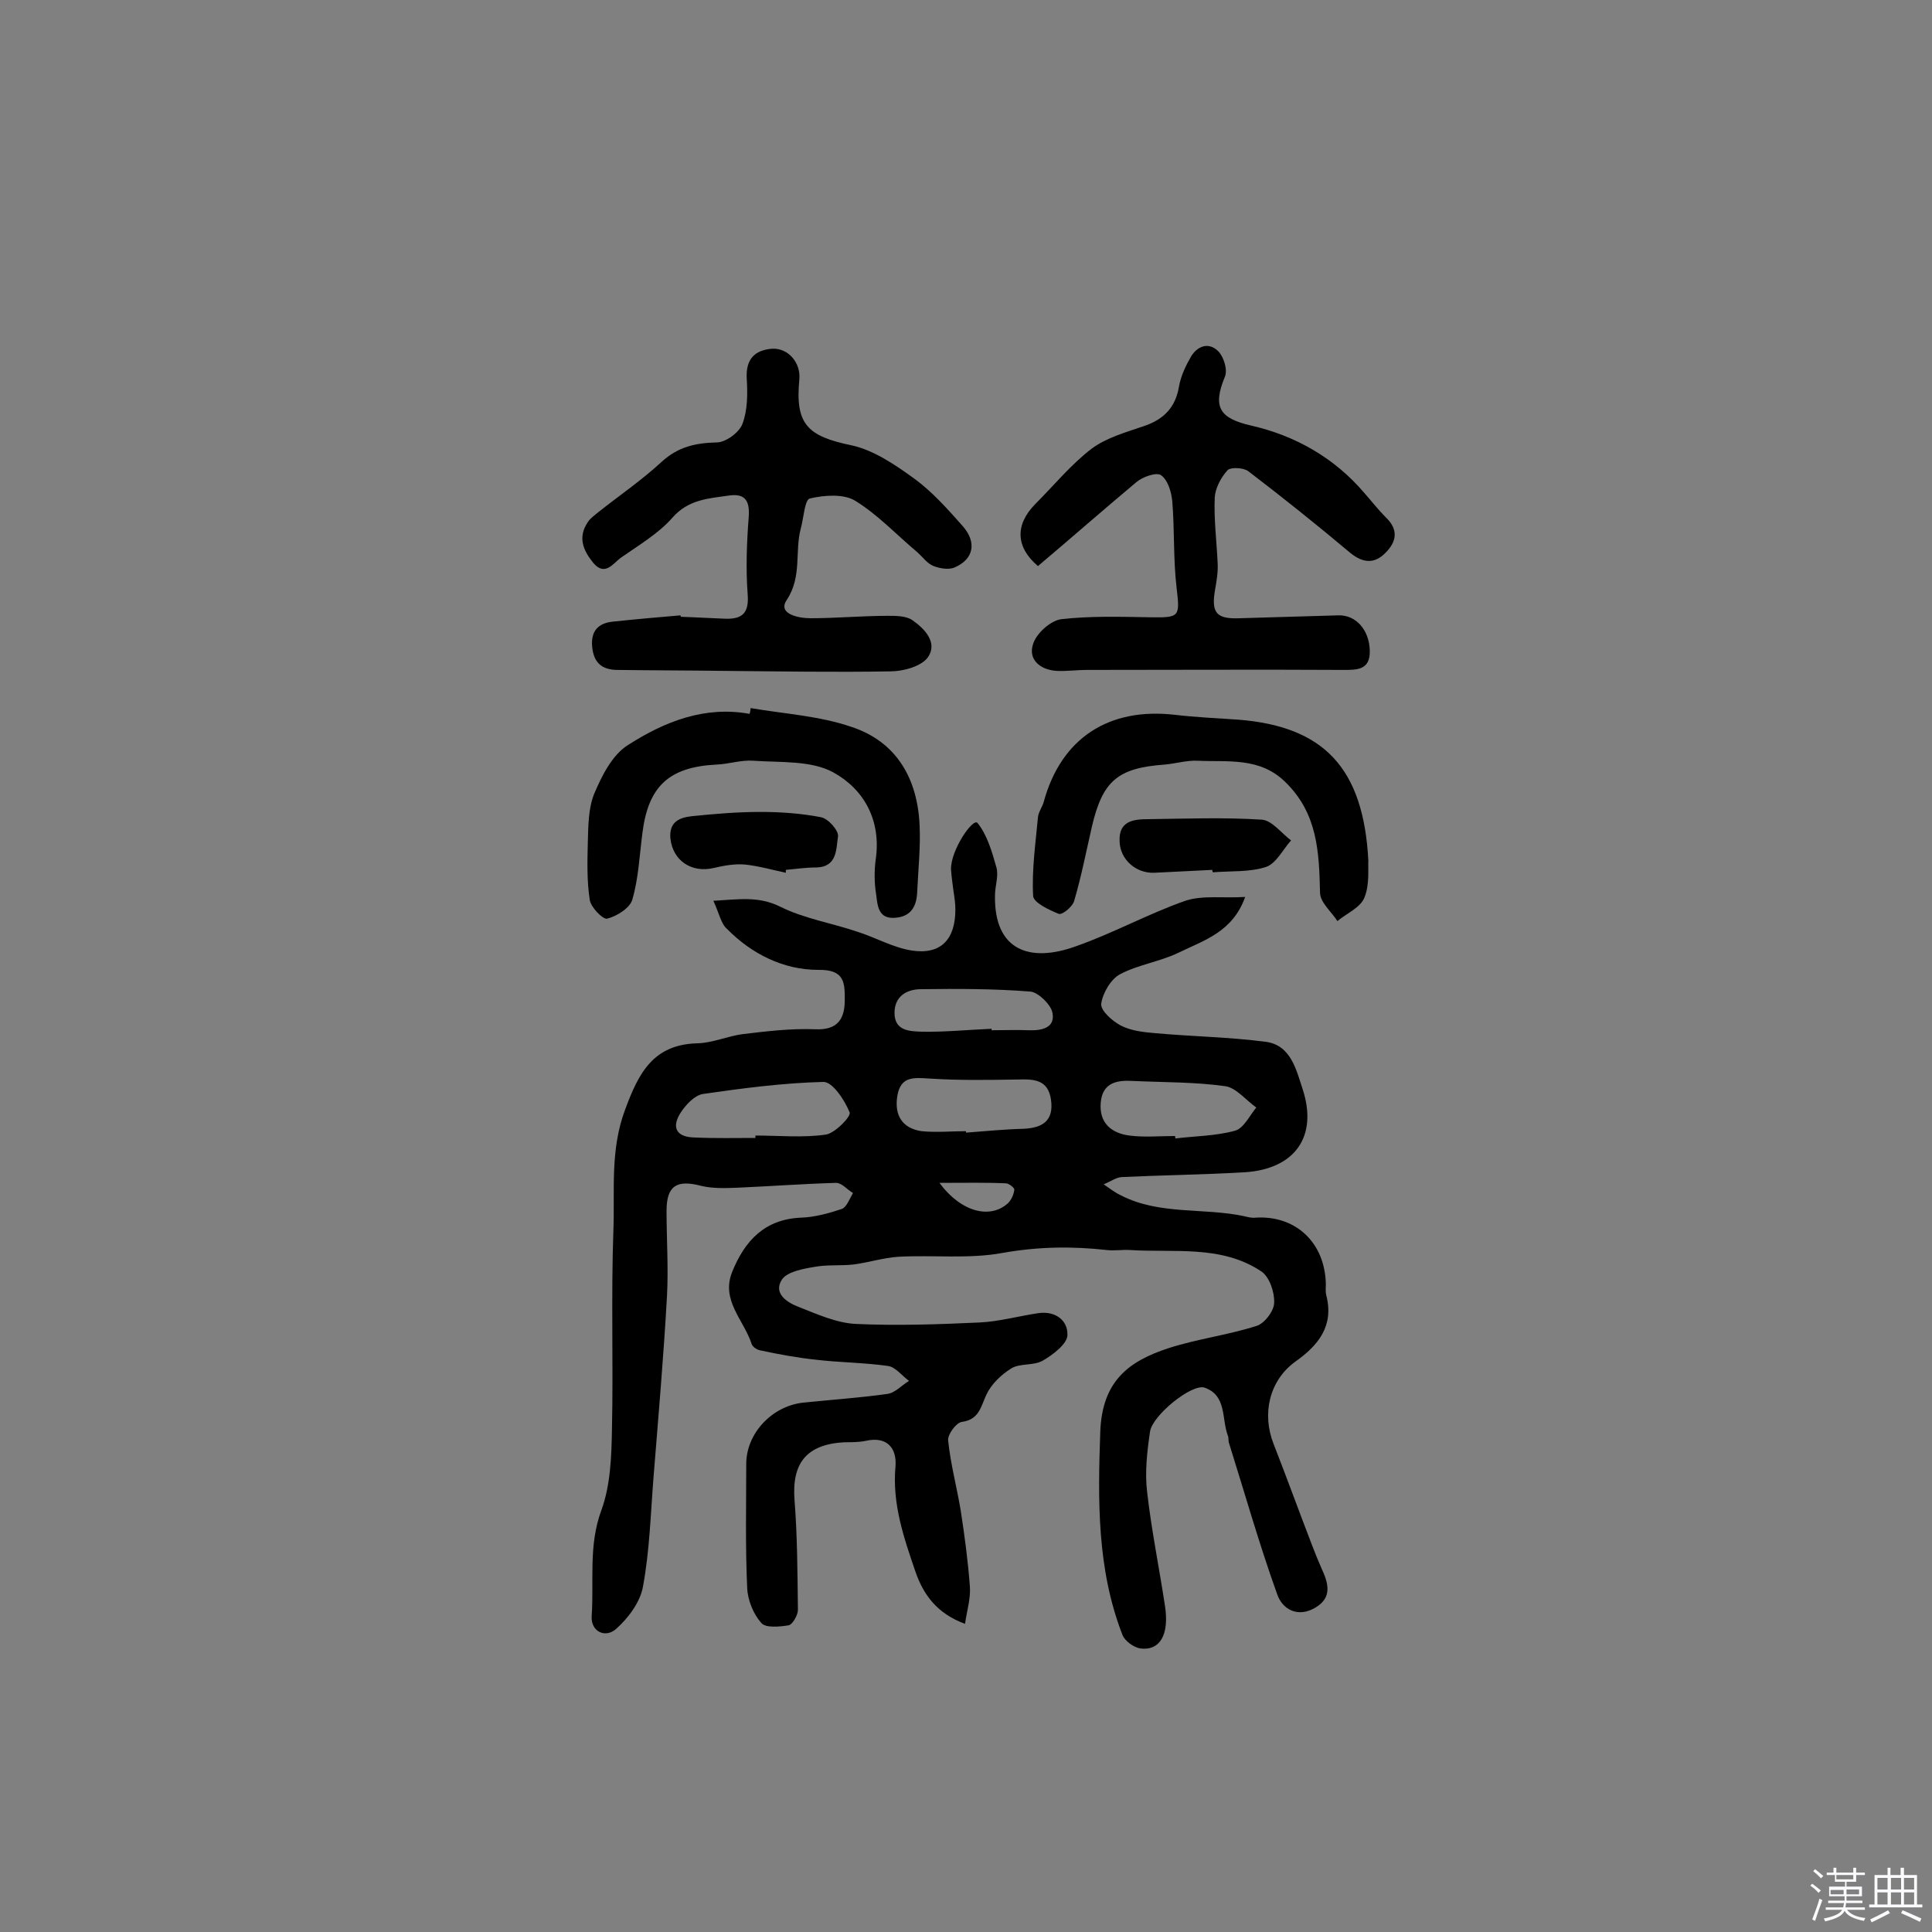 <svg enable-background="new 0 0 400 400" viewBox="0 0 400 400" xmlns="http://www.w3.org/2000/svg"><rect x="0" y="0" width="400" height="400" fill="#808080" stroke="none"/><path d="m374.8 390.4.4-.4c.7.5 1.3 1 1.8 1.4l-.5.5c-.5-.6-1.1-1.1-1.7-1.5zm1 7.3-.6-.3c.5-1.4 1.1-2.8 1.5-4.3.2.1.4.2.6.3-.5 1.3-1 2.8-1.5 4.3zm-.4-10.3.4-.4c.4.3 1 .8 1.7 1.4l-.5.5c-.4-.5-1-1-1.6-1.5zm2.5.3h1.7v-1h.6v1h3.5v-1h.6v1h1.8v.5h-1.8v1.4h-2v1h3.2v2h-3.2v.9h3.3v.5h-3.4c0 .3-.1.6-.1.9h4v.5h-3.7c.7.9 1.9 1.5 3.8 1.7-.1.2-.2.4-.3.6-2.1-.4-3.5-1.1-4-2.1-.4 1-1.8 1.7-4 2.2-.1-.2-.2-.4-.3-.6 2.1-.4 3.4-1 3.8-1.8h-3.4v-.5h3.6c.1-.3.1-.6.2-.9h-3.3v-.5h3.4c0-.3 0-.6 0-.9h-3.2v-2h3.3v-1h-2.1v-1.4h-1.7v-.5zm1.1 3.5v1h2.7c0-.3 0-.4 0-.4 0-.1 0-.2 0-.2 0-.1 0-.2 0-.3h-2.7zm1.2-3v.9h3.5v-.9zm4.7 3h-2.6v.6.4h2.6z" fill="#fbfafc"/><path d="m393.6 386.7h.6v1.5h2.7v6.1h1.1v.6h-11v-.6h1.1v-6.1h2.7v-1.5h.6v1.5h2.1v-1.5zm-2.7 8.8.4.6c-1.2.6-2.5 1.3-3.8 1.9-.1-.2-.2-.4-.3-.6 1.2-.6 2.5-1.2 3.7-1.9zm-2.2-6.7v2.4h2.1v-2.4zm0 3v2.5h2.1v-2.5zm2.8-3v2.4h2.1v-2.4zm0 3v2.5h2.1v-2.5zm6 6.1c-1.4-.7-2.7-1.3-3.9-1.8l.3-.6c1.5.6 2.7 1.2 3.9 1.7zm-1.2-9.1h-2.1v2.4h2.1zm-2.1 3v2.5h2.1v-2.5z" fill="#fbfafc"/><g fill="#010000"><path d="m147.7 186.5c5.3-.3 9.3-1 13.8 1.2 5 2.5 10.7 3.4 16 5.2 3.8 1.2 7.4 3.3 11.3 3.9 6 .9 9-2.3 9-8.5 0-1.3-.2-2.6-.4-3.9-.2-1.5-.4-2.9-.5-4.4-.1-4 4.6-10.8 5.5-9.6 2 2.5 3 6 3.9 9.2.5 1.8-.3 3.8-.3 5.8-.2 11.4 7.2 14 16.8 10.5 7.7-2.7 14.9-6.7 22.6-9.4 3.6-1.2 7.9-.5 12.4-.8-2.6 7.3-8.6 9-13.7 11.5-3.9 1.9-8.4 2.5-12.2 4.5-1.9 1-3.6 3.9-3.9 6.1-.2 1.4 2.3 3.6 4 4.5 2.1 1.1 4.7 1.4 7.1 1.6 7.7.7 15.4.8 23 1.8 5.2.7 6.3 5.9 7.6 9.8 3.2 9.8-1.6 16.5-11.9 17.2-8.5.5-17.1.6-25.6 1-1.2.1-2.4 1-3.7 1.5 1.2.8 2.3 1.7 3.6 2.3 8 4.1 17.1 2.5 25.5 4.3.8.2 1.6.4 2.4.3 8.3-.5 14.3 5.2 14.5 13.7 0 .8-.1 1.7.1 2.4 1.6 6.3-1.6 10.3-6.4 13.7-5.4 3.9-7 10.8-4.5 17.1 2.7 6.9 5.2 13.8 7.9 20.8.6 1.6 1.3 3.3 2 4.9 1.4 3 2.3 6-1.2 8.1-3.6 2.2-6.9.5-8-2.8-3.7-10.3-6.7-20.9-10-31.4-.1-.5 0-1-.2-1.4-1.3-3.5-.2-8.3-4.8-9.9-2.6-.9-10.8 5.7-11.3 9.1-.6 4.1-1.1 8.4-.6 12.5.9 7.9 2.5 15.7 3.7 23.6.9 5.9-1 9.3-5.1 8.8-1.3-.2-3.2-1.5-3.7-2.8-5.3-13.6-5.1-27.8-4.6-42.1.4-10.5 5.9-14.6 14.2-17.3 5.9-1.9 12.3-2.7 18.2-4.6 1.6-.5 3.6-3.1 3.6-4.8.1-2.2-1-5.4-2.7-6.5-8.3-5.5-18-3.8-27.2-4.4-1.6-.1-3.2.2-4.8 0-7.2-.8-14.2-.7-21.5.6-7 1.3-14.4.4-21.6.8-3.1.2-6.2 1.2-9.3 1.6-2.7.3-5.5 0-8.1.5-2.4.4-5.6 1-6.7 2.6-1.9 2.9 1.1 4.8 3.5 5.7 3.8 1.5 7.8 3.3 11.7 3.5 8.6.4 17.2.1 25.8-.3 4-.2 7.9-1.3 11.9-1.9 3.6-.6 6.3 1.4 6.2 4.5 0 1.8-3 4.1-5.1 5.3-1.9 1.1-4.7.5-6.5 1.6-2.1 1.3-4.2 3.3-5.2 5.5-1.2 2.6-1.5 5.1-5.1 5.6-1.2.2-2.9 2.6-2.8 3.8.5 4.9 1.8 9.7 2.6 14.5.8 5.2 1.5 10.4 1.9 15.7.2 2.5-.6 5-1 7.8-5.7-2.1-8.6-5.9-10.3-10.9-2.4-7-4.8-14-4.1-21.7.3-3.6-1.6-6.3-6.1-5.3-1.4.3-2.9.3-4.4.3-7.9.4-11 4.3-10.4 12 .6 7.6.6 15.1.7 22.7 0 1.1-1.1 3-1.9 3.2-1.9.3-4.8.6-5.7-.5-1.6-1.8-2.8-4.7-2.9-7.2-.4-8.5-.2-17.1-.2-25.7 0-6.3 5.3-12 11.8-12.7 5.8-.6 11.7-1 17.4-1.8 1.6-.2 3-1.8 4.5-2.7-1.5-1.1-2.8-2.9-4.4-3.1-5-.7-10-.7-15-1.3-3.8-.4-7.5-1.1-11.3-1.9-.7-.1-1.7-.7-1.9-1.4-1.6-4.9-6.4-9-4-14.9 2.6-6.4 6.7-10.9 14.3-11.2 2.8-.1 5.7-.9 8.4-1.8 1-.4 1.6-2.1 2.3-3.3-1.2-.7-2.3-2.1-3.5-2.1-6.8.2-13.6.7-20.4 1-2.5.1-5.2.2-7.6-.4-5-1.3-7.1 0-7.1 5.2 0 5.8.4 11.7.1 17.5-.7 12.6-1.8 25.2-2.8 37.7-.6 7.6-.8 15.2-2.2 22.7-.6 3.2-3.1 6.5-5.6 8.7-2.2 1.9-5.2.5-5-2.7.5-7.3-.7-14.6 2-21.9 1.9-5.2 2.1-11.1 2.2-16.8.3-13.7-.2-27.5.3-41.2.3-8.3-.7-16.6 2.4-24.9 2.8-7.6 5.8-13.6 15.1-13.8 3.1-.1 6.2-1.5 9.3-1.9 5-.6 10-1.2 15-1 4.7.2 6.1-2.2 6.1-6.1 0-3.5 0-6.3-5.5-6.2-7.2 0-13.8-3.3-18.9-8.5-1.2-1-1.6-3.2-2.8-5.8zm8.7 49.1c0-.2 0-.3 0-.5 4.9 0 9.8.5 14.6-.2 1.9-.3 5.3-3.8 4.9-4.6-1-2.5-3.5-6.3-5.4-6.3-8.3.2-16.7 1.3-25 2.5-1.7.3-3.5 2.2-4.6 3.9-1.9 3-.9 5 2.8 5.1 4.3.2 8.5.1 12.7.1zm86.9-.4c0 .2 0 .4.1.5 4.1-.5 8.3-.5 12.3-1.6 1.8-.5 3-3.1 4.4-4.8-2.1-1.5-4.1-4-6.3-4.4-6.3-.9-12.8-.8-19.2-1.1-3.3-.2-6.3.3-6.7 4.4-.4 4.3 2.2 6.4 5.9 6.9 3 .4 6.3.1 9.5.1zm-43.3-1v.3c4-.3 8-.7 12-.8 3.9-.2 6.2-1.7 5.6-6-.6-4.2-3.5-4.3-6.9-4.2-6.1.1-12.2.2-18.3-.2-3.2-.2-5.9-.5-6.6 3.5-.7 4.1 1 6.8 5 7.4 3.1.3 6.2 0 9.2 0zm5.3-21.2v.3c2.6 0 5.1-.1 7.7 0 2.7.1 5.5-.5 4.9-3.6-.3-1.7-2.9-4.2-4.5-4.4-7.5-.6-15.1-.6-22.7-.5-3 0-5.5 1.5-5.5 4.9 0 3.8 3.2 3.8 5.6 3.9 4.8.1 9.6-.4 14.5-.6zm-10.8 31.9c4.6 6.2 10.6 7.5 14.2 4.2.7-.7 1.2-1.8 1.3-2.8.1-.3-1.1-1.3-1.7-1.3-4.2-.2-8.4-.1-13.8-.1z"/><path d="m141 127.7c3.1.1 6.2.3 9.2.4 3.4.1 4.9-1.1 4.6-5-.4-5.3-.2-10.6.2-15.9.3-3.5-.7-5.1-4.1-4.6-4.2.6-8.4.8-11.7 4.6-2.9 3.3-7 5.7-10.7 8.3-1.6 1.2-3.3 3.9-5.7 1-2.1-2.6-3.2-5.3-1.1-8.4.5-.8 1.4-1.4 2.1-2 4.4-3.5 9.1-6.7 13.2-10.5 3.4-3.1 7-3.9 11.4-4 1.8 0 4.6-2 5.3-3.8 1.1-2.9 1.1-6.3.9-9.5-.2-4 1.7-5.8 5.2-6.1 3.4-.2 6 2.9 5.7 6.3-.9 9.3 1.6 11.8 10.8 13.7 4.6 1 9 4 13 6.9 3.7 2.7 6.9 6.3 10 9.8 3 3.4 2.3 6.9-1.7 8.6-1.2.5-3 .2-4.3-.3s-2.2-1.8-3.3-2.8c-4.3-3.6-8.2-7.8-12.9-10.7-2.4-1.5-6.4-1.2-9.4-.5-1.1.2-1.3 4-1.9 6.2-1.3 4.8.3 9.9-2.9 14.8-2 2.9 2.4 3.8 4.9 3.8 5.3 0 10.7-.5 16-.5 1.7 0 3.8 0 5.1.9 2.6 1.8 5.3 4.7 3.2 7.7-1.4 1.9-5.1 2.9-7.8 2.9-11.4.2-22.8 0-34.2-.1-7.5-.1-15-.1-22.5-.2-3.1-.1-4.7-1.6-5-4.8-.3-3.3 1.3-4.9 4.3-5.2 4.7-.5 9.3-.9 14-1.3 0 .1 0 .2.1.3z"/><path d="m214.9 117.2c-4.6-3.9-4.8-8.5-.6-12.8 3.9-3.9 7.4-8.2 11.7-11.5 3.1-2.3 7.1-3.4 10.9-4.7 4.1-1.4 6.5-3.9 7.2-8.2.4-2.2 1.4-4.3 2.5-6.2 1.4-2.3 3.8-3 5.7-1 1.1 1.2 1.9 3.8 1.3 5.2-2.6 6.3-1.1 8.6 5.4 10.1 9.2 2.1 17.3 6.7 23.5 14 1.5 1.7 2.9 3.5 4.5 5.1 2.6 2.5 2.1 5-.1 7.2-2.3 2.4-4.7 2.2-7.3.1-6.9-5.8-13.9-11.4-21.1-16.9-1-.8-3.6-.9-4.3-.3-1.4 1.5-2.6 3.8-2.7 5.7-.2 4.5.4 9.1.6 13.6.1 1.8-.2 3.6-.5 5.3-.9 5 .2 6.3 5.1 6.1 6.8-.2 13.6-.4 20.4-.6 3.7-.1 6.4 3.1 6.5 7.3.1 4.1-2.7 4-5.6 4-17.7-.1-35.3 0-53 0-2.1 0-4.1.3-6.2.2-3.5-.2-6-2.4-4.9-5.6.7-2.2 3.6-4.8 5.8-5.1 6.1-.7 12.3-.5 18.4-.4 6.2.1 6.2-.1 5.5-6.1-.7-5.9-.4-12-.9-18-.2-1.9-.9-4.3-2.3-5.3-.9-.7-3.8.3-5.1 1.4-6.7 5.6-13.3 11.4-20.4 17.4z"/><path d="m155.4 146.6c7 1.2 14.2 1.6 20.9 3.9 9.4 3.1 13.7 10.8 14.1 20.5.2 4.5-.3 9.1-.5 13.6-.1 2.8-1.1 5.1-4.4 5.4-3.7.4-3.8-2.5-4.1-4.8-.4-2.4-.4-4.9-.1-7.2 1.2-8.1-2.4-14.6-8.8-18.1-4.6-2.5-10.9-2-16.5-2.4-2.5-.2-5.1.7-7.7.8-9.8.5-14.1 4.5-15.3 14.2-.6 4.6-.8 9.4-2.1 13.8-.5 1.7-3.2 3.4-5.2 3.9-.9.2-3.4-2.4-3.6-3.9-.6-3.9-.5-7.9-.4-11.9.1-3.4.1-7 1.3-10 1.6-3.8 3.8-8.2 7.1-10.2 7.5-4.8 15.8-8.1 25.1-6.4.1-.4.2-.8.2-1.2z"/><path d="m283.3 178.2c-.1 1.5.3 4.9-.8 7.6-.8 2.1-3.7 3.3-5.6 4.9-1.3-2-3.6-3.9-3.6-5.9-.2-8.4-.5-16.4-7.2-22.9-5.3-5.2-11.9-4.1-18.2-4.4-2.2-.1-4.5.6-6.8.8-9.7.7-12.8 3.4-15 12.7-1.2 5.2-2.2 10.4-3.7 15.5-.3 1.2-2.5 3-3.2 2.7-2-.8-5.2-2.3-5.3-3.7-.3-5.4.5-10.9 1-16.3.1-1.1.9-2.1 1.2-3.2 3.6-13.2 13.5-19.6 27.2-18 4.3.5 8.7.7 13.1 1 17.6 1.4 25.9 9.9 26.9 29.2z"/><path d="m251 180.1c-4 .2-8 .4-12.1.6-3.8.1-7-2.8-7.1-6.5-.2-4.2 2.8-4.6 5.9-4.6 7.8-.1 15.7-.4 23.5.1 2.1.1 4.1 2.8 6.1 4.3-1.7 1.9-3.1 4.8-5.2 5.5-3.4 1.1-7.3.8-11 1.1-.1-.2-.1-.4-.1-.5z"/><path d="m162.7 180.7c-2.8-.6-5.6-1.4-8.4-1.7-2.1-.2-4.4.2-6.5.7-4.6 1.1-8.5-1.5-9-6.1-.3-3.4 1.8-4.3 4.3-4.6 4.8-.5 9.6-.9 14.3-.9 4.2 0 8.5.3 12.6 1.1 1.5.3 3.7 2.8 3.5 4-.4 2.5-.1 6.3-4.5 6.4-2.1 0-4.2.3-6.3.5z"/></g></svg>